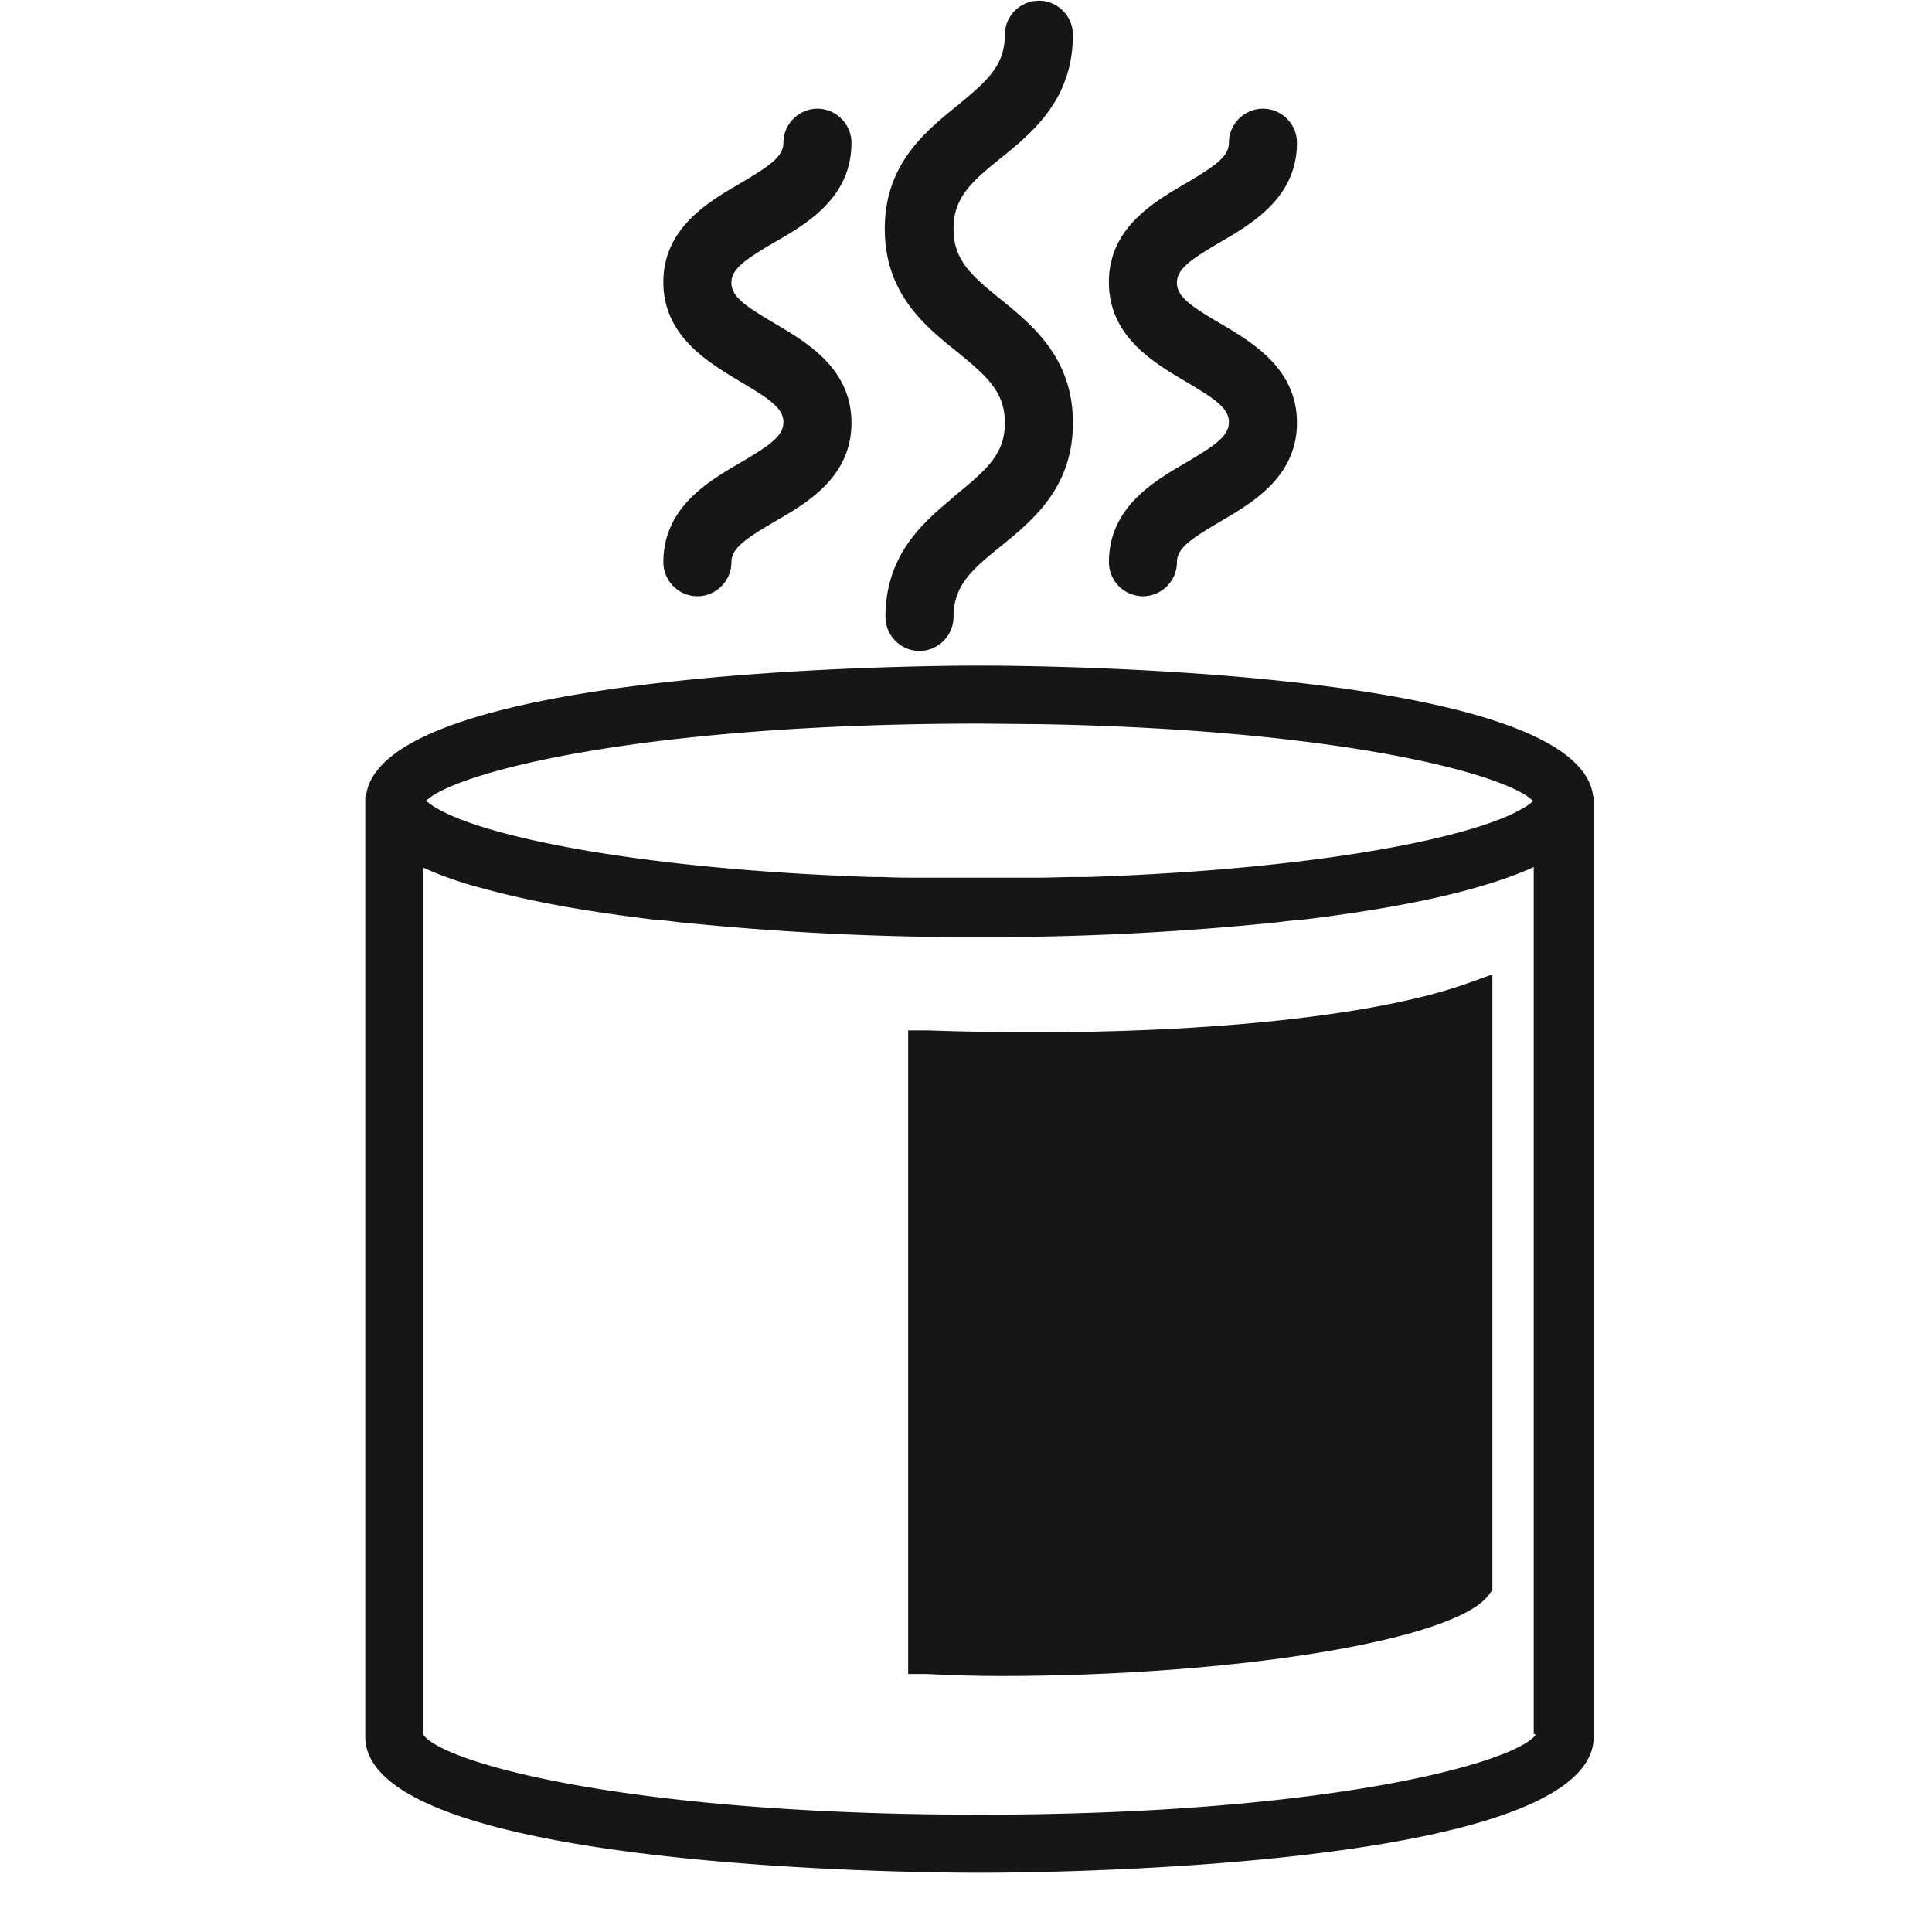 <svg xmlns="http://www.w3.org/2000/svg" width="50" height="50" viewBox="0 0 50 50" fill="none"><path d="m38.623 41.148-.103.138c-.88 1.174-6.611 2.089-12.618 2.089q-.957 0-1.916-.052h-.483V26.667h.517c5.92.207 11.255-.259 13.93-1.208l.673-.242z" fill="#161616"></path><path fill-rule="evenodd" clip-rule="evenodd" d="M25.35 17.226c1.605 0 15.499.103 15.88 3.382h.016v24.337c0 3.418-14.274 3.522-15.896 3.522-1.624 0-15.897-.104-15.897-3.522V20.608h.018c.38-3.279 14.273-3.382 15.879-3.382m14.343 5.213c-.448.207-1.001.396-1.623.569-1.311.362-2.9.622-4.505.811h-.068c-.207.018-.415.051-.622.069a74 74 0 0 1-6.852.363h-1.38a74 74 0 0 1-6.853-.363c-.224-.018-.432-.051-.639-.069h-.069c-1.622-.19-3.21-.449-4.522-.811a9.7 9.7 0 0 1-1.605-.552v22.438c.5.724 5.264 2.07 14.395 2.07s13.895-1.363 14.395-2.07l-.052-.017zm-14.326-3.712c-8.872 0-13.619 1.278-14.344 2.003l.052.034c1.036.828 5.3 1.726 11.479 1.933h.276c.345.018.69.018 1.053.018h2.951c.362 0 .708-.018 1.053-.018h.276c6.162-.207 10.426-1.088 11.479-1.933l.034-.034c-.664-.68-4.892-1.845-12.714-1.988z" fill="#161616"></path><path d="M26.886.018c.483 0 .88.396.88.88 0 1.674-1.035 2.52-1.864 3.193-.776.621-1.225 1.035-1.225 1.829s.431 1.191 1.225 1.83c.829.673 1.865 1.52 1.865 3.193s-1.036 2.52-1.865 3.193c-.776.621-1.225 1.036-1.225 1.83 0 .483-.398.88-.881.88a.884.884 0 0 1-.88-.88c0-1.465.806-2.296 1.563-2.932l.301-.261c.777-.639 1.226-1.036 1.226-1.83s-.449-1.191-1.226-1.83c-.846-.673-1.882-1.519-1.882-3.193s1.054-2.52 1.882-3.192c.777-.64 1.226-1.037 1.226-1.83 0-.484.397-.88.88-.88m-5.731 2.795c.483 0 .88.397.881.88 0 1.416-1.14 2.09-1.985 2.573-.76.448-1.122.69-1.122 1.052s.362.604 1.122 1.053c.846.5 1.985 1.174 1.985 2.572s-1.14 2.07-1.985 2.554c-.76.449-1.122.691-1.122 1.054 0 .483-.397.88-.88.88a.884.884 0 0 1-.881-.88c0-1.416 1.157-2.09 1.985-2.572.76-.45 1.122-.69 1.122-1.053s-.362-.604-1.122-1.053c-.828-.5-1.985-1.174-1.985-2.572s1.157-2.07 1.985-2.554c.76-.449 1.122-.691 1.122-1.054 0-.483.397-.88.88-.88m11.53 0c.484 0 .88.397.88.88 0 1.416-1.155 2.09-1.984 2.573-.76.448-1.122.69-1.122 1.052s.363.604 1.122 1.053c.846.5 1.984 1.174 1.984 2.572s-1.156 2.07-1.984 2.554c-.76.449-1.122.691-1.122 1.054 0 .483-.398.88-.88.88a.884.884 0 0 1-.88-.88c0-1.416 1.156-2.09 1.985-2.572.759-.45 1.12-.69 1.12-1.053s-.361-.604-1.12-1.053c-.846-.5-1.986-1.174-1.986-2.572s1.157-2.07 1.986-2.554c.759-.449 1.12-.691 1.12-1.054 0-.483.398-.88.881-.88" fill="#161616"></path></svg>